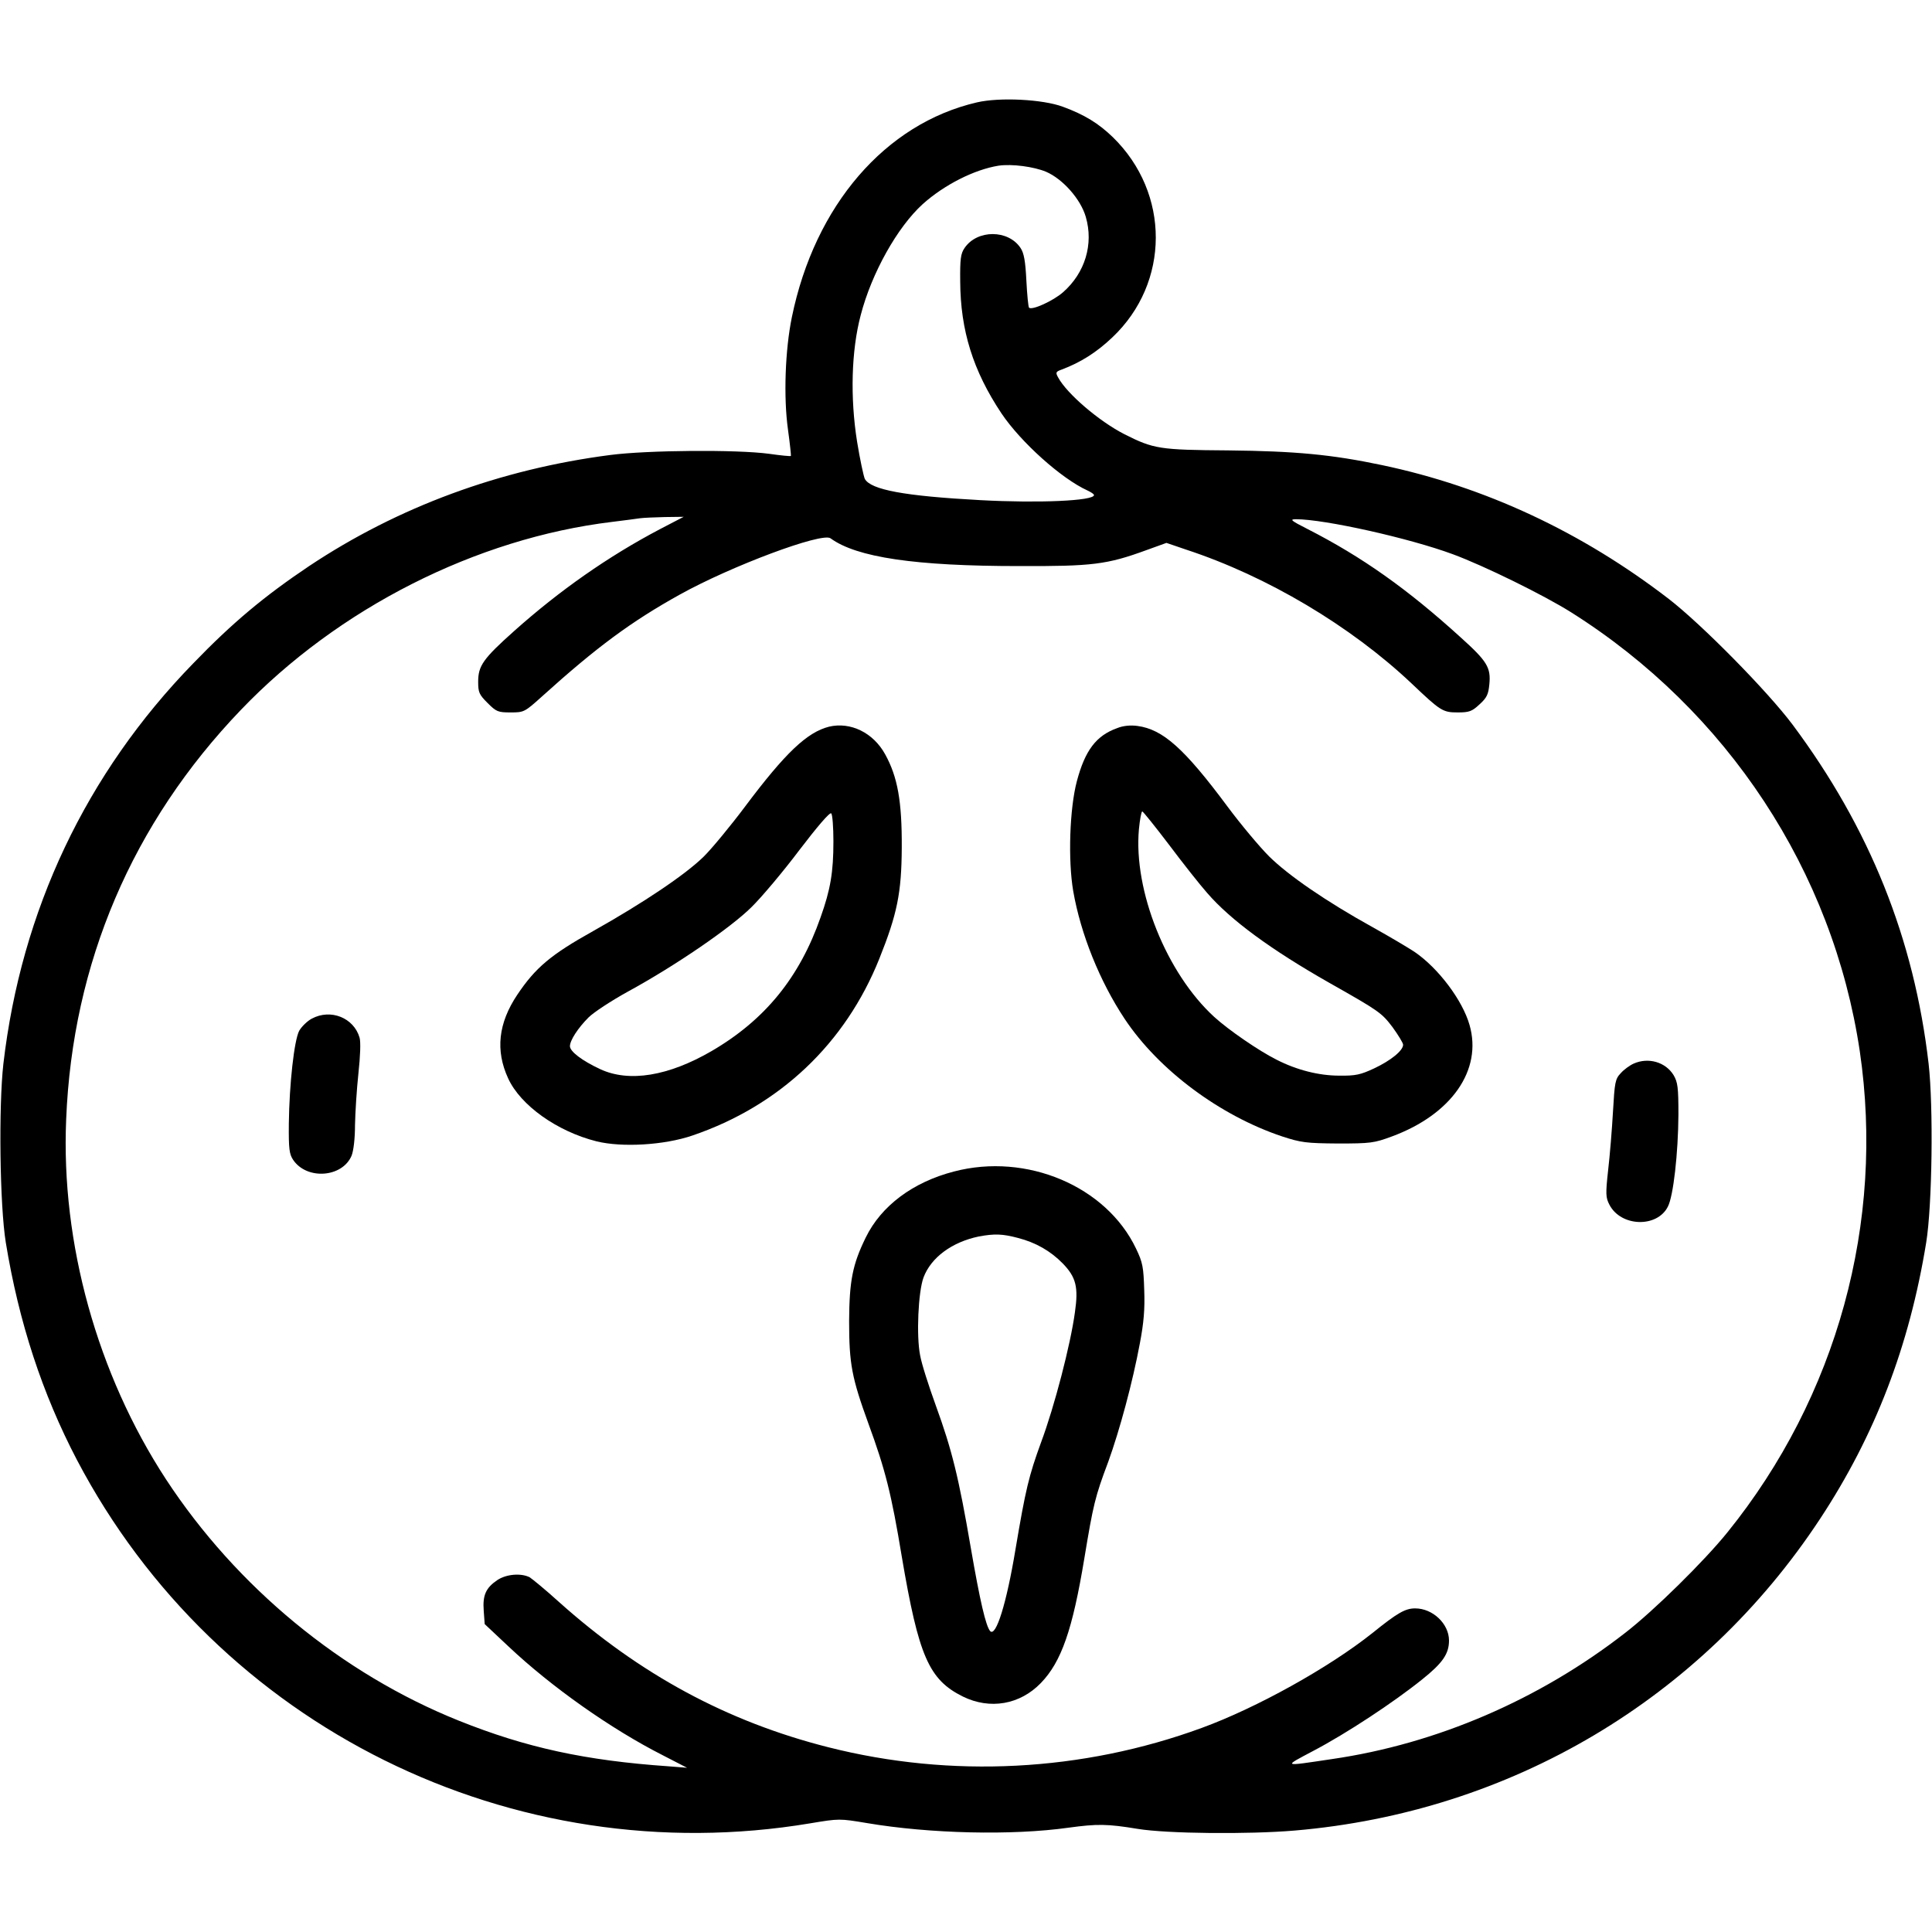<?xml version="1.0" encoding="UTF-8" standalone="yes"?>
<svg version="1.0" xmlns="http://www.w3.org/2000/svg" width="800px" height="800px" viewBox="0 0 800 800" preserveAspectRatio="xMidYMid meet">
  <g transform="translate(0,800) scale(0.1,-0.1)" fill="#000000" stroke="none">
    <path d="M4045 7576 c-379 -88 -671 -426 -766 -889 -28 -136 -35 -332 -16
-467 8 -58 13 -106 12 -108 -1 -2 -42 2 -91 9 -134 18 -504 15 -657 -5 -456
-59 -879 -215 -1247 -460 -185 -124 -318 -235 -480 -403 -444 -456 -712 -1023
-786 -1658 -20 -177 -15 -586 10 -740 54 -330 151 -626 295 -901 580 -1104
1804 -1710 3036 -1504 120 20 121 20 235 1 260 -44 601 -52 835 -19 118 16
159 16 286 -5 122 -20 459 -23 649 -7 895 76 1685 545 2176 1290 228 346 370
715 440 1145 25 154 30 563 10 740 -60 518 -244 976 -563 1404 -104 139 -377
416 -513 521 -360 277 -760 464 -1187 554 -209 44 -358 58 -638 61 -284 2
-308 6 -429 67 -104 53 -239 168 -275 236 -11 20 -9 23 16 32 77 29 144 71
209 133 239 226 240 597 2 829 -59 57 -117 93 -207 126 -83 31 -262 40 -356
18z m286 -287 c70 -30 144 -114 165 -187 33 -113 -3 -232 -94 -312 -41 -36
-129 -76 -141 -64 -3 3 -8 53 -11 112 -4 81 -10 114 -24 135 -51 77 -180 77
-232 0 -16 -23 -19 -46 -18 -138 1 -203 53 -370 171 -547 80 -119 248 -270
356 -319 15 -7 27 -15 27 -19 0 -24 -230 -34 -470 -21 -316 17 -454 43 -479
88 -5 11 -20 80 -32 154 -29 182 -24 377 15 524 45 174 152 365 257 460 89 80
214 143 314 159 55 8 145 -4 196 -25z m-1598 -1480 c-215 -113 -417 -255 -603
-421 -130 -116 -150 -145 -150 -211 0 -44 4 -53 39 -88 36 -36 43 -39 95 -39
55 0 58 1 129 65 228 206 372 312 572 423 212 118 589 259 624 233 108 -79
350 -115 781 -115 303 -1 363 6 527 66 l83 30 82 -28 c335 -110 681 -316 933
-554 120 -114 129 -120 191 -120 47 0 59 4 90 33 31 28 37 42 41 83 7 70 -9
96 -119 195 -220 200 -408 333 -633 448 -71 36 -76 41 -48 41 117 0 468 -78
649 -145 130 -48 376 -169 489 -240 648 -408 1085 -1073 1196 -1818 104 -707
-94 -1430 -548 -1992 -96 -119 -304 -324 -423 -416 -356 -277 -781 -460 -1215
-523 -208 -31 -203 -33 -75 35 135 71 331 200 449 295 85 68 111 106 111 161
0 69 -67 133 -140 133 -41 0 -73 -18 -177 -102 -181 -144 -480 -310 -707 -393
-494 -181 -1037 -209 -1546 -80 -419 106 -781 302 -1117 603 -54 49 -109 94
-120 101 -36 18 -97 13 -134 -12 -47 -32 -61 -62 -56 -127 l4 -55 99 -93 c176
-166 423 -341 640 -451 l99 -51 -75 6 c-348 24 -593 78 -870 189 -486 195
-921 554 -1213 1000 -284 435 -435 977 -413 1490 26 647 274 1227 723 1695
404 422 975 711 1538 779 50 6 101 13 115 15 14 2 60 4 103 5 l78 1 -98 -51z"/>
    <path d="M3433 4991 c-91 -23 -181 -108 -348 -331 -60 -80 -136 -172 -170
-206 -76 -75 -250 -192 -460 -310 -174 -97 -238 -151 -313 -263 -79 -118 -91
-231 -38 -346 51 -112 203 -220 366 -261 105 -26 280 -16 397 24 361 123 633
380 774 732 74 185 92 272 93 460 1 192 -17 293 -69 387 -49 89 -143 135 -232
114z m18 -475 c0 -127 -12 -199 -53 -314 -87 -249 -230 -425 -451 -554 -179
-104 -342 -131 -462 -75 -75 35 -125 73 -125 95 0 24 33 75 77 119 21 21 94
69 163 107 198 108 425 264 511 349 42 41 132 148 199 237 74 97 126 158 132
152 5 -5 9 -57 9 -116z"/>
    <path d="M4626 4985 c-87 -31 -133 -92 -167 -220 -30 -113 -37 -327 -15 -455
31 -178 110 -374 213 -529 141 -212 395 -401 653 -487 77 -25 98 -28 230 -29
135 0 150 2 223 29 247 91 376 275 322 462 -29 102 -129 235 -227 302 -24 16
-101 62 -173 102 -195 108 -350 215 -430 294 -39 39 -117 132 -172 206 -179
241 -268 320 -373 334 -28 4 -60 1 -84 -9z m214 -482 c57 -76 128 -166 159
-201 96 -111 263 -234 506 -372 207 -117 216 -124 261 -183 24 -33 44 -66 44
-73 0 -24 -50 -65 -120 -98 -56 -26 -76 -31 -145 -30 -83 0 -175 23 -259 66
-74 37 -200 124 -258 177 -198 181 -335 523 -312 777 4 41 10 74 14 74 3 0 53
-62 110 -137z"/>
    <path d="M1291 3782 c-19 -10 -42 -33 -52 -50 -21 -40 -41 -221 -43 -385 -1
-105 2 -126 18 -150 57 -84 204 -73 242 18 8 21 14 70 14 127 1 51 7 147 14
212 8 73 10 131 5 149 -24 83 -120 121 -198 79z"/>
    <path d="M6765 3596 c-16 -7 -41 -25 -54 -40 -23 -24 -25 -38 -32 -159 -4 -72
-13 -182 -20 -242 -11 -99 -10 -114 5 -143 47 -92 197 -97 242 -9 23 43 43
222 44 382 0 113 -3 134 -20 163 -33 54 -104 75 -165 48z"/>
    <path d="M3950 3149 c-170 -44 -301 -142 -365 -273 -55 -112 -68 -180 -69
-346 0 -178 11 -235 80 -425 70 -191 95 -290 138 -550 70 -413 112 -510 253
-580 112 -55 236 -34 323 56 85 88 131 220 180 516 37 223 44 254 99 400 47
130 101 329 131 491 16 84 21 141 18 220 -3 95 -6 114 -34 172 -123 258 -453
398 -754 319z m265 -275 c74 -19 135 -54 186 -106 55 -57 65 -98 50 -202 -18
-133 -85 -391 -140 -538 -51 -140 -64 -194 -106 -443 -37 -224 -81 -365 -105
-339 -18 21 -42 124 -80 344 -50 292 -78 406 -145 590 -29 80 -59 173 -65 208
-16 80 -8 262 14 322 31 83 118 147 229 170 65 12 98 11 162 -6z"/>
  </g>
</svg>